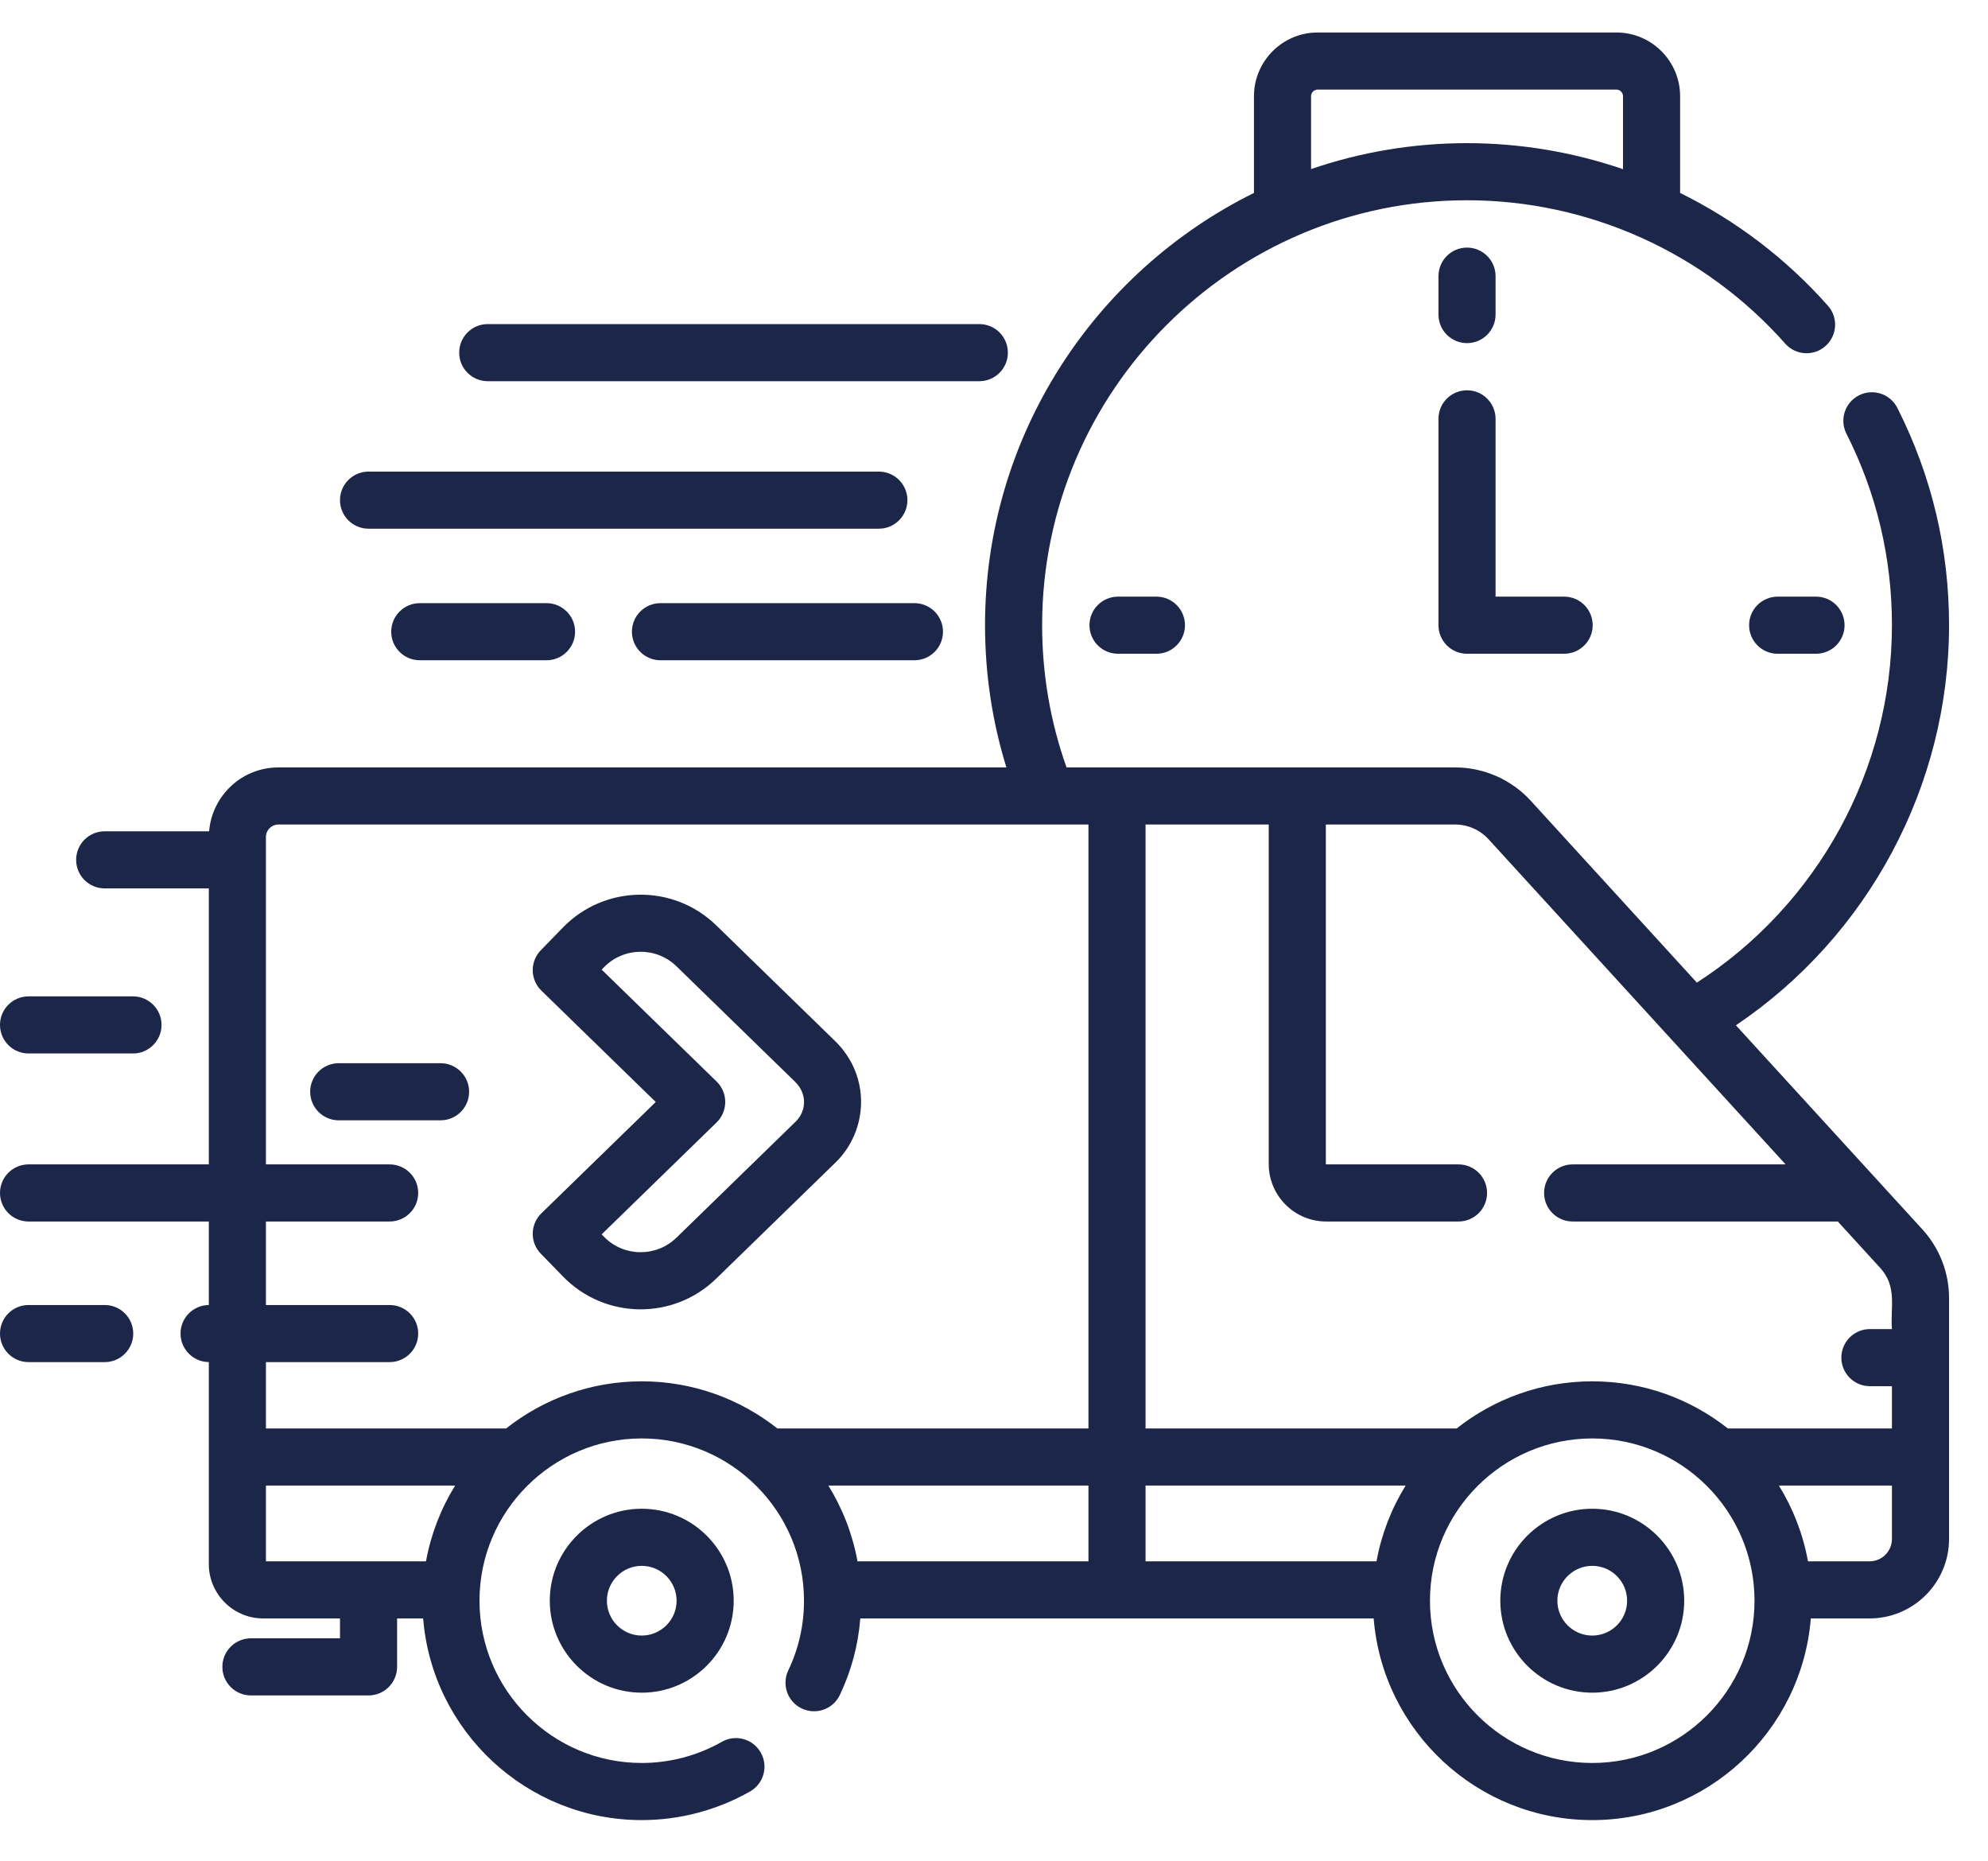 <svg width="47" height="44" viewBox="0 0 47 44" fill="none" xmlns="http://www.w3.org/2000/svg">
<path d="M34.683 8.111C35.056 8.111 35.358 7.809 35.358 7.436V6.528C35.358 6.156 35.056 5.853 34.683 5.853C34.31 5.853 34.008 6.156 34.008 6.528V7.436C34.008 7.809 34.31 8.111 34.683 8.111Z" fill="#1C2649"/>
<path d="M42.027 14.104C41.654 14.104 41.352 14.406 41.352 14.779C41.352 15.152 41.654 15.454 42.027 15.454H42.934C43.307 15.454 43.609 15.152 43.609 14.779C43.609 14.406 43.307 14.104 42.934 14.104H42.027Z" fill="#1C2649"/>
<path d="M26.432 14.104C26.059 14.104 25.757 14.406 25.757 14.779C25.757 15.152 26.059 15.454 26.432 15.454H27.34C27.712 15.454 28.015 15.152 28.015 14.779C28.015 14.406 27.712 14.104 27.34 14.104H26.432Z" fill="#1C2649"/>
<path d="M37.644 35.665C36.445 35.665 35.47 36.64 35.47 37.839C35.47 39.038 36.445 40.013 37.644 40.013C38.842 40.013 39.818 39.038 39.818 37.839C39.818 36.64 38.842 35.665 37.644 35.665ZM37.644 38.663C37.189 38.663 36.819 38.293 36.819 37.839C36.819 37.385 37.189 37.015 37.644 37.015C38.098 37.015 38.468 37.385 38.468 37.839C38.468 38.293 38.098 38.663 37.644 38.663Z" fill="#1C2649"/>
<path d="M12.998 37.839C12.998 39.038 13.973 40.013 15.172 40.013C16.371 40.013 17.346 39.038 17.346 37.839C17.346 36.64 16.371 35.665 15.172 35.665C13.973 35.665 12.998 36.64 12.998 37.839ZM15.996 37.839C15.996 38.293 15.626 38.663 15.172 38.663C14.717 38.663 14.348 38.293 14.348 37.839C14.348 37.385 14.717 37.015 15.172 37.015C15.626 37.015 15.996 37.385 15.996 37.839Z" fill="#1C2649"/>
<path d="M19.755 27.479C20.517 26.738 20.604 25.447 19.739 24.605L16.933 21.874C15.921 20.889 14.296 20.911 13.311 21.923L12.786 22.463C12.526 22.73 12.532 23.157 12.799 23.417L15.503 26.05L12.799 28.682C12.671 28.807 12.597 28.978 12.595 29.157C12.592 29.335 12.661 29.508 12.786 29.636L13.311 30.176C14.3 31.192 15.921 31.211 16.933 30.225L19.755 27.479ZM14.279 29.235L14.224 29.179L16.942 26.533C17.072 26.406 17.146 26.232 17.146 26.05C17.146 25.868 17.072 25.693 16.942 25.566L14.224 22.921L14.279 22.865C14.745 22.386 15.513 22.376 15.992 22.841L18.797 25.572C19.097 25.864 19.057 26.275 18.813 26.512L15.992 29.258C15.515 29.721 14.748 29.717 14.279 29.235Z" fill="#1C2649"/>
<path d="M34.008 14.779C34.008 15.152 34.31 15.454 34.683 15.454H36.979C37.352 15.454 37.654 15.152 37.654 14.779C37.654 14.406 37.352 14.104 36.979 14.104H35.358V9.901C35.358 9.528 35.056 9.226 34.683 9.226C34.31 9.226 34.008 9.528 34.008 9.901V14.779Z" fill="#1C2649"/>
<path d="M11.531 9.011H23.153C23.526 9.011 23.828 8.709 23.828 8.336C23.828 7.963 23.526 7.661 23.153 7.661H11.531C11.158 7.661 10.856 7.963 10.856 8.336C10.856 8.709 11.158 9.011 11.531 9.011Z" fill="#1C2649"/>
<path d="M8.713 12.498H20.778C21.15 12.498 21.453 12.196 21.453 11.823C21.453 11.45 21.15 11.148 20.778 11.148H8.713C8.341 11.148 8.038 11.45 8.038 11.823C8.038 12.196 8.341 12.498 8.713 12.498Z" fill="#1C2649"/>
<path d="M15.615 14.258C15.242 14.258 14.94 14.56 14.94 14.933C14.94 15.306 15.242 15.608 15.615 15.608H21.619C21.991 15.608 22.294 15.306 22.294 14.933C22.294 14.56 21.991 14.258 21.619 14.258H15.615Z" fill="#1C2649"/>
<path d="M9.924 14.258C9.552 14.258 9.249 14.56 9.249 14.933C9.249 15.306 9.552 15.608 9.924 15.608H12.921C13.293 15.608 13.596 15.306 13.596 14.933C13.596 14.56 13.293 14.258 12.921 14.258H9.924Z" fill="#1C2649"/>
<path d="M0.675 24.903H3.144C3.516 24.903 3.819 24.601 3.819 24.228C3.819 23.855 3.516 23.553 3.144 23.553H0.675C0.302 23.553 0 23.855 0 24.228C0 24.601 0.302 24.903 0.675 24.903Z" fill="#1C2649"/>
<path d="M2.475 30.849H0.675C0.302 30.849 0 31.151 0 31.524C0 31.896 0.302 32.199 0.675 32.199H2.475C2.848 32.199 3.15 31.896 3.15 31.524C3.15 31.151 2.848 30.849 2.475 30.849Z" fill="#1C2649"/>
<path d="M10.416 25.133H8.008C7.636 25.133 7.333 25.435 7.333 25.808C7.333 26.181 7.636 26.483 8.008 26.483H10.416C10.788 26.483 11.091 26.181 11.091 25.808C11.091 25.435 10.788 25.133 10.416 25.133Z" fill="#1C2649"/>
<path d="M41.04 24.237C44.167 22.13 46.079 18.579 46.079 14.779C46.079 12.973 45.668 11.245 44.857 9.643C44.689 9.31 44.283 9.177 43.95 9.345C43.618 9.513 43.484 9.92 43.653 10.252C44.367 11.664 44.729 13.187 44.729 14.779C44.729 18.197 42.974 21.385 40.117 23.228L36.188 18.927C35.731 18.428 35.081 18.141 34.404 18.141H25.215C24.832 17.064 24.638 15.935 24.638 14.779C24.638 9.24 29.144 4.734 34.683 4.734C37.556 4.734 40.298 5.969 42.206 8.123C42.453 8.402 42.879 8.428 43.158 8.18C43.437 7.933 43.463 7.507 43.216 7.228C42.224 6.108 41.033 5.208 39.721 4.561V2.275C39.721 1.444 39.045 0.768 38.214 0.768H31.152C30.322 0.768 29.646 1.444 29.646 2.275V4.56C25.882 6.423 23.288 10.303 23.288 14.779C23.288 15.93 23.458 17.057 23.793 18.141H6.581C5.72 18.141 5.013 18.807 4.944 19.651H2.475C2.102 19.651 1.8 19.953 1.8 20.326C1.8 20.698 2.102 21.001 2.475 21.001H4.937V27.525H0.675C0.302 27.525 0 27.827 0 28.2C0 28.573 0.302 28.875 0.675 28.875H4.937V30.849C4.567 30.852 4.268 31.153 4.268 31.523C4.268 31.894 4.567 32.195 4.937 32.198V36.973C4.937 37.681 5.514 38.258 6.222 38.258H8.038V38.728H5.932C5.56 38.728 5.257 39.03 5.257 39.403C5.257 39.775 5.56 40.078 5.932 40.078H8.713C9.086 40.078 9.388 39.775 9.388 39.403V38.258H10.004C10.218 40.922 12.453 43.025 15.172 43.025C16.069 43.025 16.954 42.791 17.733 42.348C18.057 42.164 18.17 41.752 17.985 41.428C17.801 41.103 17.389 40.99 17.065 41.175C16.49 41.502 15.835 41.675 15.172 41.675C13.057 41.675 11.336 39.954 11.336 37.839C11.336 35.724 13.057 34.003 15.172 34.003C17.287 34.003 19.008 35.724 19.008 37.839C19.008 38.416 18.883 38.97 18.636 39.487C18.476 39.824 18.619 40.227 18.955 40.387C19.292 40.547 19.695 40.405 19.855 40.068C20.128 39.495 20.29 38.887 20.339 38.258H32.476C32.69 40.922 34.925 43.025 37.644 43.025C40.362 43.025 42.597 40.922 42.811 38.258H44.201C45.236 38.258 46.079 37.415 46.079 36.38V30.686C46.079 30.083 45.855 29.505 45.448 29.06L41.04 24.237ZM30.996 2.275C30.996 2.188 31.066 2.118 31.152 2.118H38.214C38.301 2.118 38.371 2.188 38.371 2.275V3.999C37.195 3.597 35.951 3.384 34.683 3.384C33.393 3.384 32.153 3.6 30.996 3.997L30.996 2.275ZM35.191 19.838L42.215 27.525H37.18C36.808 27.525 36.505 27.827 36.505 28.2C36.505 28.573 36.808 28.875 37.18 28.875H43.449L44.451 29.971C44.86 30.418 44.688 30.904 44.729 31.418H44.208C43.836 31.418 43.533 31.721 43.533 32.093C43.533 32.466 43.836 32.768 44.208 32.768H44.729V33.767H40.85C39.967 33.07 38.853 32.653 37.644 32.653C36.434 32.653 35.321 33.07 34.438 33.767H27.083V19.491H29.995V27.516C29.995 28.265 30.604 28.875 31.353 28.875H34.482C34.855 28.875 35.157 28.573 35.157 28.2C35.157 27.827 34.855 27.525 34.482 27.525H31.353C31.348 27.525 31.345 27.521 31.345 27.516V19.491H34.405C34.703 19.491 34.99 19.618 35.191 19.838ZM32.543 36.908H27.083V35.117H33.232C32.898 35.657 32.661 36.262 32.543 36.908ZM19.584 35.117H25.733V36.908H20.273C20.155 36.262 19.918 35.657 19.584 35.117ZM6.287 35.117H10.76C10.426 35.657 10.189 36.262 10.071 36.908H6.287V35.117ZM11.966 33.767H6.287V32.199H9.212C9.585 32.199 9.887 31.896 9.887 31.524C9.887 31.151 9.585 30.849 9.212 30.849H6.287V28.875H9.212C9.585 28.875 9.887 28.573 9.887 28.2C9.887 27.827 9.585 27.525 9.212 27.525H6.287V19.786C6.287 19.623 6.419 19.491 6.581 19.491H25.733V33.767H18.378C17.495 33.07 16.381 32.653 15.172 32.653C13.962 32.653 12.849 33.07 11.966 33.767ZM37.644 41.675C35.528 41.675 33.807 39.954 33.807 37.839C33.807 35.724 35.528 34.003 37.644 34.003C39.759 34.003 41.48 35.724 41.48 37.839C41.48 39.954 39.759 41.675 37.644 41.675ZM44.201 36.908H42.744C42.627 36.262 42.39 35.657 42.056 35.117H44.729V36.38C44.729 36.671 44.492 36.908 44.201 36.908Z" fill="#1C2649"/>
</svg>